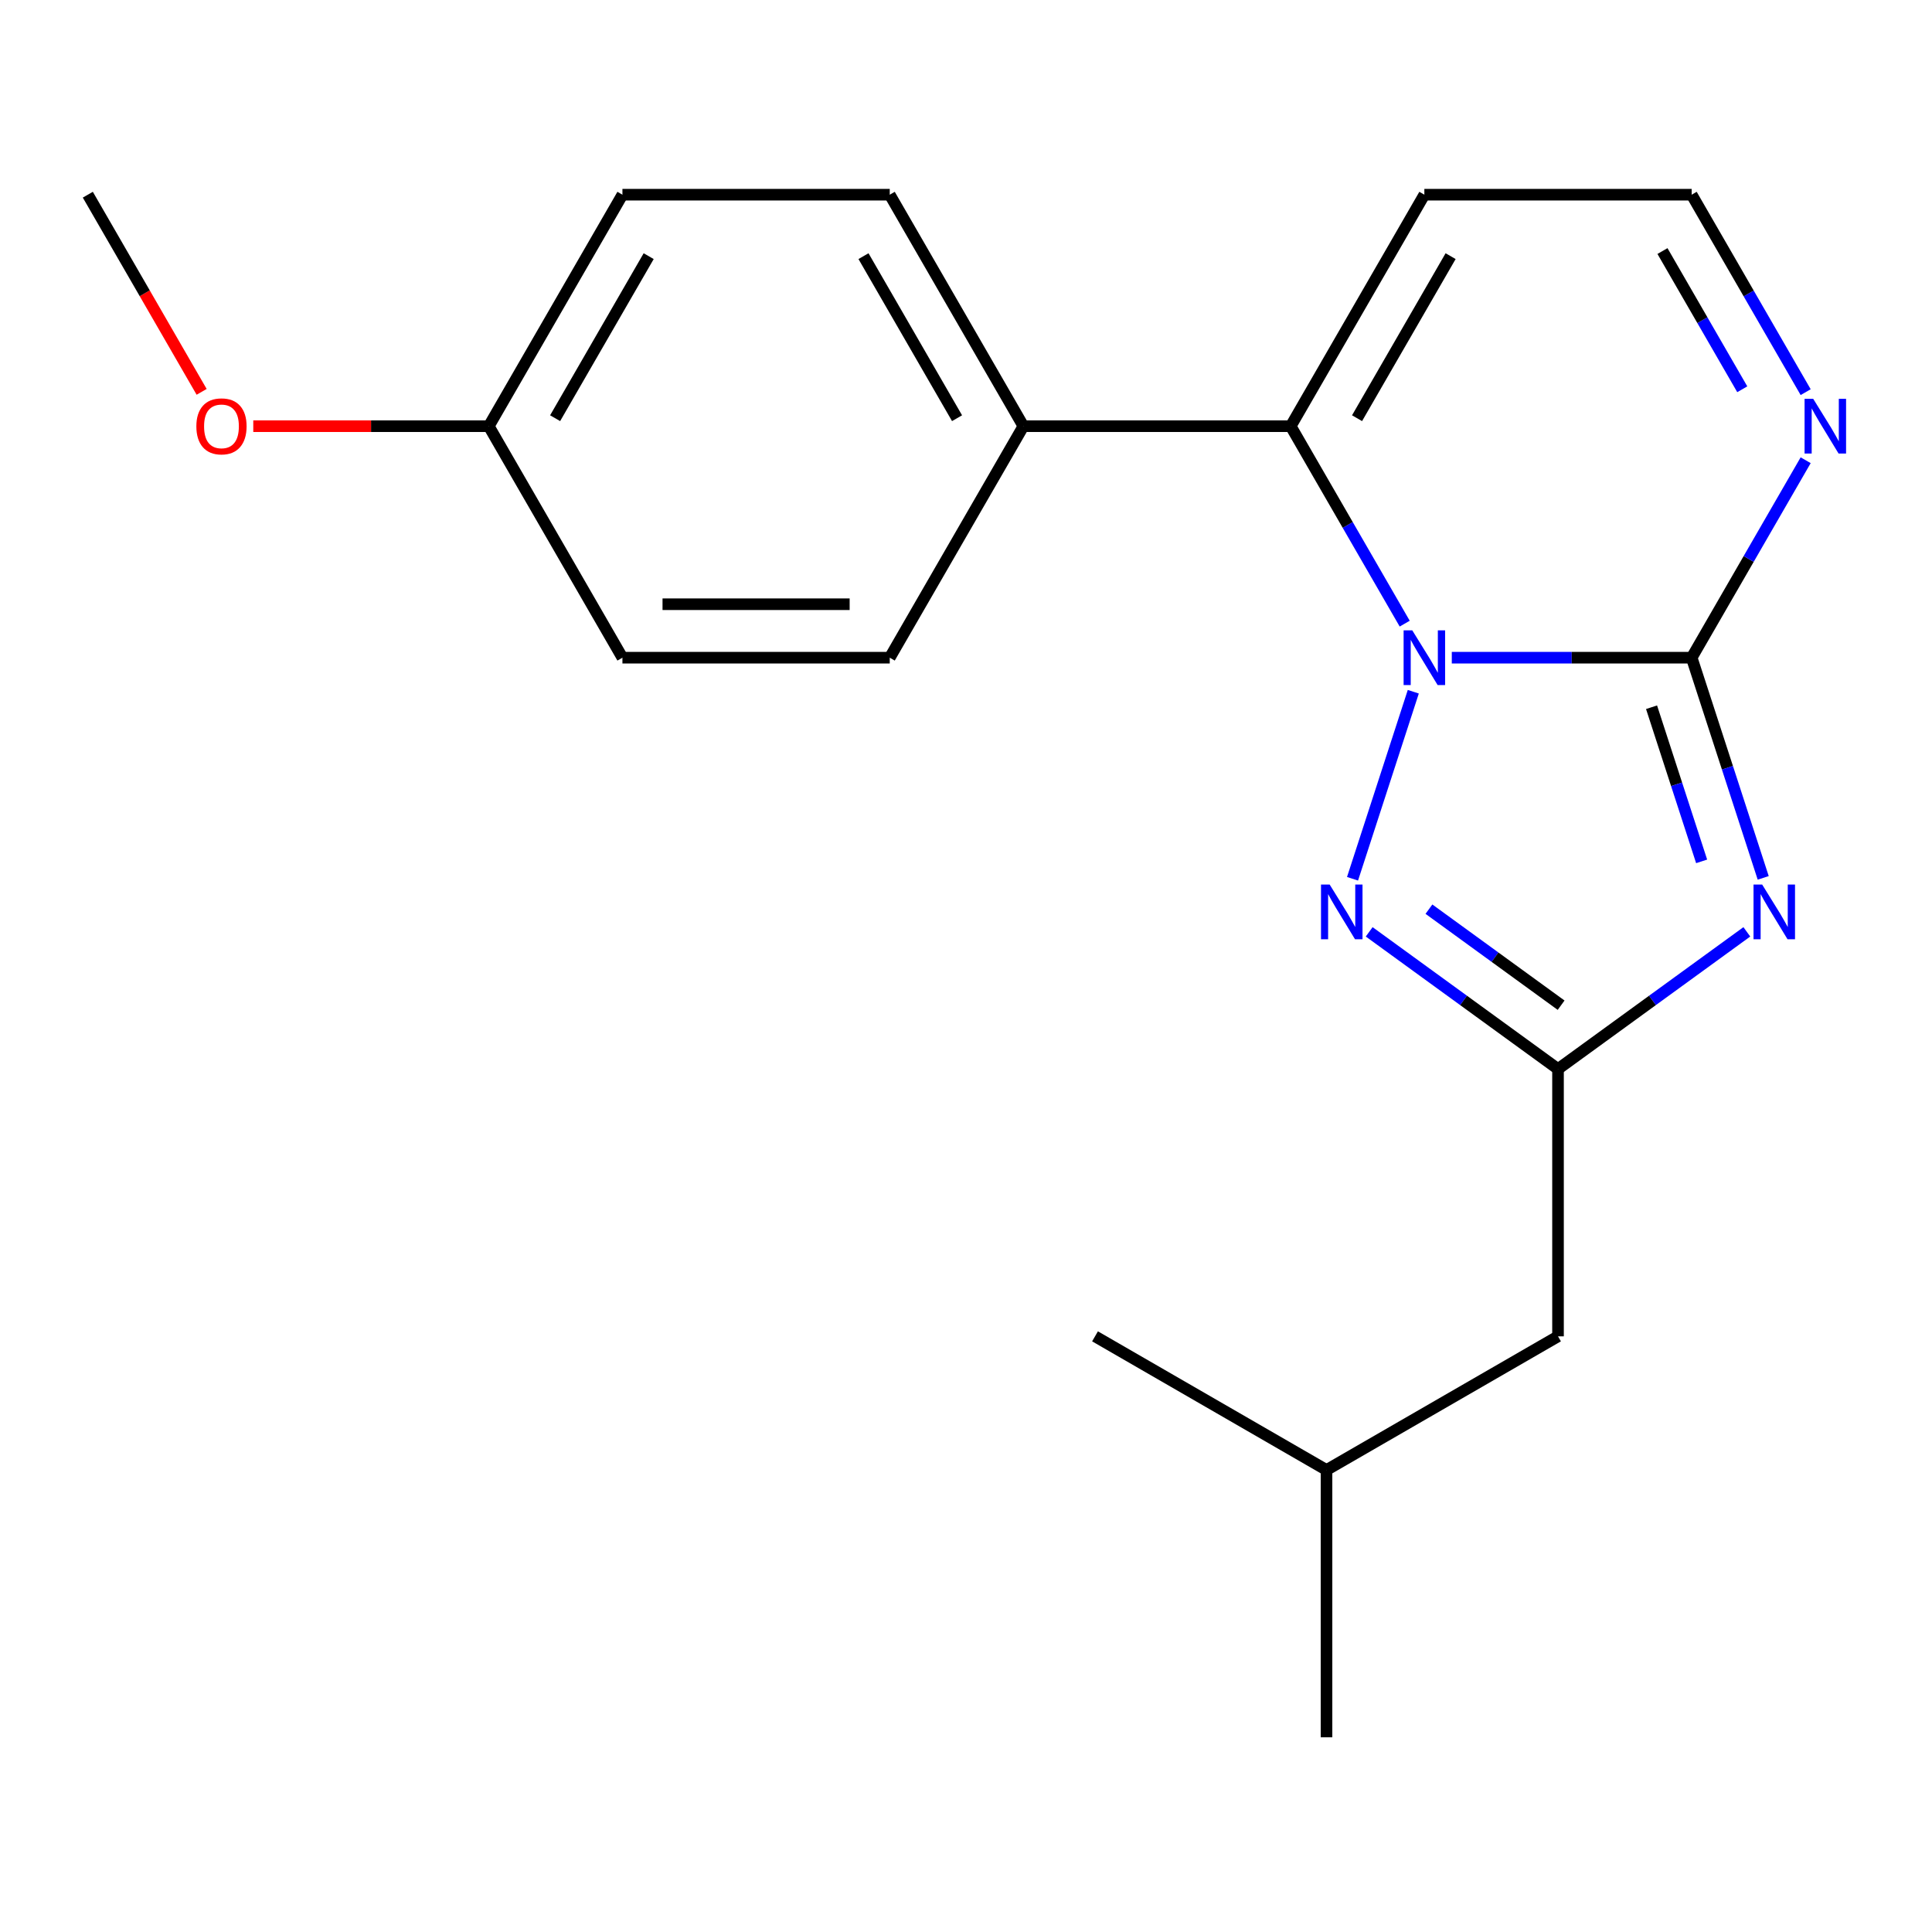 <?xml version='1.0' encoding='iso-8859-1'?>
<svg version='1.1' baseProfile='full'
              xmlns='http://www.w3.org/2000/svg'
                      xmlns:rdkit='http://www.rdkit.org/xml'
                      xmlns:xlink='http://www.w3.org/1999/xlink'
                  xml:space='preserve'
width='1000px' height='1000px' viewBox='0 0 1000 1000'>
<!-- END OF HEADER -->
<rect style='opacity:1.0;fill:#FFFFFF;stroke:none' width='1000' height='1000' x='0' y='0'> </rect>
<path class='bond-0' d='M 751.445,340.418 L 813.524,340.418' style='fill:none;fill-rule:evenodd;stroke:#0000FF;stroke-width:6px;stroke-linecap:butt;stroke-linejoin:miter;stroke-opacity:1' />
<path class='bond-0' d='M 813.524,340.418 L 875.604,340.418' style='fill:none;fill-rule:evenodd;stroke:#000000;stroke-width:6px;stroke-linecap:butt;stroke-linejoin:miter;stroke-opacity:1' />
<path class='bond-2' d='M 731.521,358.037 L 700.065,454.849' style='fill:none;fill-rule:evenodd;stroke:#0000FF;stroke-width:6px;stroke-linecap:butt;stroke-linejoin:miter;stroke-opacity:1' />
<path class='bond-4' d='M 727.073,322.799 L 697.57,271.698' style='fill:none;fill-rule:evenodd;stroke:#0000FF;stroke-width:6px;stroke-linecap:butt;stroke-linejoin:miter;stroke-opacity:1' />
<path class='bond-4' d='M 697.57,271.698 L 668.067,220.597' style='fill:none;fill-rule:evenodd;stroke:#000000;stroke-width:6px;stroke-linecap:butt;stroke-linejoin:miter;stroke-opacity:1' />
<path class='bond-1' d='M 875.604,340.418 L 894.119,397.402' style='fill:none;fill-rule:evenodd;stroke:#000000;stroke-width:6px;stroke-linecap:butt;stroke-linejoin:miter;stroke-opacity:1' />
<path class='bond-1' d='M 894.119,397.402 L 912.634,454.386' style='fill:none;fill-rule:evenodd;stroke:#0000FF;stroke-width:6px;stroke-linecap:butt;stroke-linejoin:miter;stroke-opacity:1' />
<path class='bond-1' d='M 854.841,366.064 L 867.802,405.953' style='fill:none;fill-rule:evenodd;stroke:#000000;stroke-width:6px;stroke-linecap:butt;stroke-linejoin:miter;stroke-opacity:1' />
<path class='bond-1' d='M 867.802,405.953 L 880.762,445.842' style='fill:none;fill-rule:evenodd;stroke:#0000FF;stroke-width:6px;stroke-linecap:butt;stroke-linejoin:miter;stroke-opacity:1' />
<path class='bond-5' d='M 875.604,340.418 L 905.107,289.317' style='fill:none;fill-rule:evenodd;stroke:#000000;stroke-width:6px;stroke-linecap:butt;stroke-linejoin:miter;stroke-opacity:1' />
<path class='bond-5' d='M 905.107,289.317 L 934.611,238.215' style='fill:none;fill-rule:evenodd;stroke:#0000FF;stroke-width:6px;stroke-linecap:butt;stroke-linejoin:miter;stroke-opacity:1' />
<path class='bond-20' d='M 904.16,482.321 L 855.292,517.825' style='fill:none;fill-rule:evenodd;stroke:#0000FF;stroke-width:6px;stroke-linecap:butt;stroke-linejoin:miter;stroke-opacity:1' />
<path class='bond-20' d='M 855.292,517.825 L 806.425,553.33' style='fill:none;fill-rule:evenodd;stroke:#000000;stroke-width:6px;stroke-linecap:butt;stroke-linejoin:miter;stroke-opacity:1' />
<path class='bond-3' d='M 708.69,482.321 L 757.557,517.825' style='fill:none;fill-rule:evenodd;stroke:#0000FF;stroke-width:6px;stroke-linecap:butt;stroke-linejoin:miter;stroke-opacity:1' />
<path class='bond-3' d='M 757.557,517.825 L 806.425,553.33' style='fill:none;fill-rule:evenodd;stroke:#000000;stroke-width:6px;stroke-linecap:butt;stroke-linejoin:miter;stroke-opacity:1' />
<path class='bond-3' d='M 739.615,470.585 L 773.822,495.438' style='fill:none;fill-rule:evenodd;stroke:#0000FF;stroke-width:6px;stroke-linecap:butt;stroke-linejoin:miter;stroke-opacity:1' />
<path class='bond-3' d='M 773.822,495.438 L 808.029,520.292' style='fill:none;fill-rule:evenodd;stroke:#000000;stroke-width:6px;stroke-linecap:butt;stroke-linejoin:miter;stroke-opacity:1' />
<path class='bond-9' d='M 806.425,553.33 L 806.425,691.688' style='fill:none;fill-rule:evenodd;stroke:#000000;stroke-width:6px;stroke-linecap:butt;stroke-linejoin:miter;stroke-opacity:1' />
<path class='bond-6' d='M 668.067,220.597 L 737.246,100.775' style='fill:none;fill-rule:evenodd;stroke:#000000;stroke-width:6px;stroke-linecap:butt;stroke-linejoin:miter;stroke-opacity:1' />
<path class='bond-6' d='M 702.408,216.459 L 750.833,132.584' style='fill:none;fill-rule:evenodd;stroke:#000000;stroke-width:6px;stroke-linecap:butt;stroke-linejoin:miter;stroke-opacity:1' />
<path class='bond-7' d='M 668.067,220.597 L 529.708,220.597' style='fill:none;fill-rule:evenodd;stroke:#000000;stroke-width:6px;stroke-linecap:butt;stroke-linejoin:miter;stroke-opacity:1' />
<path class='bond-21' d='M 934.611,202.978 L 905.107,151.876' style='fill:none;fill-rule:evenodd;stroke:#0000FF;stroke-width:6px;stroke-linecap:butt;stroke-linejoin:miter;stroke-opacity:1' />
<path class='bond-21' d='M 905.107,151.876 L 875.604,100.775' style='fill:none;fill-rule:evenodd;stroke:#000000;stroke-width:6px;stroke-linecap:butt;stroke-linejoin:miter;stroke-opacity:1' />
<path class='bond-21' d='M 901.795,201.483 L 881.143,165.712' style='fill:none;fill-rule:evenodd;stroke:#0000FF;stroke-width:6px;stroke-linecap:butt;stroke-linejoin:miter;stroke-opacity:1' />
<path class='bond-21' d='M 881.143,165.712 L 860.49,129.941' style='fill:none;fill-rule:evenodd;stroke:#000000;stroke-width:6px;stroke-linecap:butt;stroke-linejoin:miter;stroke-opacity:1' />
<path class='bond-8' d='M 737.246,100.775 L 875.604,100.775' style='fill:none;fill-rule:evenodd;stroke:#000000;stroke-width:6px;stroke-linecap:butt;stroke-linejoin:miter;stroke-opacity:1' />
<path class='bond-10' d='M 529.708,220.597 L 460.529,100.775' style='fill:none;fill-rule:evenodd;stroke:#000000;stroke-width:6px;stroke-linecap:butt;stroke-linejoin:miter;stroke-opacity:1' />
<path class='bond-10' d='M 495.367,216.459 L 446.942,132.584' style='fill:none;fill-rule:evenodd;stroke:#000000;stroke-width:6px;stroke-linecap:butt;stroke-linejoin:miter;stroke-opacity:1' />
<path class='bond-11' d='M 529.708,220.597 L 460.529,340.418' style='fill:none;fill-rule:evenodd;stroke:#000000;stroke-width:6px;stroke-linecap:butt;stroke-linejoin:miter;stroke-opacity:1' />
<path class='bond-16' d='M 806.425,691.688 L 686.603,760.867' style='fill:none;fill-rule:evenodd;stroke:#000000;stroke-width:6px;stroke-linecap:butt;stroke-linejoin:miter;stroke-opacity:1' />
<path class='bond-14' d='M 460.529,100.775 L 322.171,100.775' style='fill:none;fill-rule:evenodd;stroke:#000000;stroke-width:6px;stroke-linecap:butt;stroke-linejoin:miter;stroke-opacity:1' />
<path class='bond-13' d='M 460.529,340.418 L 322.171,340.418' style='fill:none;fill-rule:evenodd;stroke:#000000;stroke-width:6px;stroke-linecap:butt;stroke-linejoin:miter;stroke-opacity:1' />
<path class='bond-13' d='M 439.775,312.747 L 342.925,312.747' style='fill:none;fill-rule:evenodd;stroke:#000000;stroke-width:6px;stroke-linecap:butt;stroke-linejoin:miter;stroke-opacity:1' />
<path class='bond-12' d='M 252.992,220.597 L 322.171,340.418' style='fill:none;fill-rule:evenodd;stroke:#000000;stroke-width:6px;stroke-linecap:butt;stroke-linejoin:miter;stroke-opacity:1' />
<path class='bond-15' d='M 252.992,220.597 L 192.042,220.597' style='fill:none;fill-rule:evenodd;stroke:#000000;stroke-width:6px;stroke-linecap:butt;stroke-linejoin:miter;stroke-opacity:1' />
<path class='bond-15' d='M 192.042,220.597 L 131.093,220.597' style='fill:none;fill-rule:evenodd;stroke:#FF0000;stroke-width:6px;stroke-linecap:butt;stroke-linejoin:miter;stroke-opacity:1' />
<path class='bond-22' d='M 252.992,220.597 L 322.171,100.775' style='fill:none;fill-rule:evenodd;stroke:#000000;stroke-width:6px;stroke-linecap:butt;stroke-linejoin:miter;stroke-opacity:1' />
<path class='bond-22' d='M 287.333,216.459 L 335.758,132.584' style='fill:none;fill-rule:evenodd;stroke:#000000;stroke-width:6px;stroke-linecap:butt;stroke-linejoin:miter;stroke-opacity:1' />
<path class='bond-17' d='M 104.369,202.818 L 74.912,151.796' style='fill:none;fill-rule:evenodd;stroke:#FF0000;stroke-width:6px;stroke-linecap:butt;stroke-linejoin:miter;stroke-opacity:1' />
<path class='bond-17' d='M 74.912,151.796 L 45.455,100.775' style='fill:none;fill-rule:evenodd;stroke:#000000;stroke-width:6px;stroke-linecap:butt;stroke-linejoin:miter;stroke-opacity:1' />
<path class='bond-18' d='M 686.603,760.867 L 686.603,899.225' style='fill:none;fill-rule:evenodd;stroke:#000000;stroke-width:6px;stroke-linecap:butt;stroke-linejoin:miter;stroke-opacity:1' />
<path class='bond-19' d='M 686.603,760.867 L 566.781,691.688' style='fill:none;fill-rule:evenodd;stroke:#000000;stroke-width:6px;stroke-linecap:butt;stroke-linejoin:miter;stroke-opacity:1' />
<path  class='atom-0' d='M 730.986 326.258
L 740.266 341.258
Q 741.186 342.738, 742.666 345.418
Q 744.146 348.098, 744.226 348.258
L 744.226 326.258
L 747.986 326.258
L 747.986 354.578
L 744.106 354.578
L 734.146 338.178
Q 732.986 336.258, 731.746 334.058
Q 730.546 331.858, 730.186 331.178
L 730.186 354.578
L 726.506 354.578
L 726.506 326.258
L 730.986 326.258
' fill='#0000FF'/>
<path  class='atom-2' d='M 912.099 457.845
L 921.379 472.845
Q 922.299 474.325, 923.779 477.005
Q 925.259 479.685, 925.339 479.845
L 925.339 457.845
L 929.099 457.845
L 929.099 486.165
L 925.219 486.165
L 915.259 469.765
Q 914.099 467.845, 912.859 465.645
Q 911.659 463.445, 911.299 462.765
L 911.299 486.165
L 907.619 486.165
L 907.619 457.845
L 912.099 457.845
' fill='#0000FF'/>
<path  class='atom-3' d='M 688.231 457.845
L 697.511 472.845
Q 698.431 474.325, 699.911 477.005
Q 701.391 479.685, 701.471 479.845
L 701.471 457.845
L 705.231 457.845
L 705.231 486.165
L 701.351 486.165
L 691.391 469.765
Q 690.231 467.845, 688.991 465.645
Q 687.791 463.445, 687.431 462.765
L 687.431 486.165
L 683.751 486.165
L 683.751 457.845
L 688.231 457.845
' fill='#0000FF'/>
<path  class='atom-6' d='M 938.523 206.437
L 947.803 221.437
Q 948.723 222.917, 950.203 225.597
Q 951.683 228.277, 951.763 228.437
L 951.763 206.437
L 955.523 206.437
L 955.523 234.757
L 951.643 234.757
L 941.683 218.357
Q 940.523 216.437, 939.283 214.237
Q 938.083 212.037, 937.723 211.357
L 937.723 234.757
L 934.043 234.757
L 934.043 206.437
L 938.523 206.437
' fill='#0000FF'/>
<path  class='atom-16' d='M 101.634 220.677
Q 101.634 213.877, 104.994 210.077
Q 108.354 206.277, 114.634 206.277
Q 120.914 206.277, 124.274 210.077
Q 127.634 213.877, 127.634 220.677
Q 127.634 227.557, 124.234 231.477
Q 120.834 235.357, 114.634 235.357
Q 108.394 235.357, 104.994 231.477
Q 101.634 227.597, 101.634 220.677
M 114.634 232.157
Q 118.954 232.157, 121.274 229.277
Q 123.634 226.357, 123.634 220.677
Q 123.634 215.117, 121.274 212.317
Q 118.954 209.477, 114.634 209.477
Q 110.314 209.477, 107.954 212.277
Q 105.634 215.077, 105.634 220.677
Q 105.634 226.397, 107.954 229.277
Q 110.314 232.157, 114.634 232.157
' fill='#FF0000'/>
</svg>
